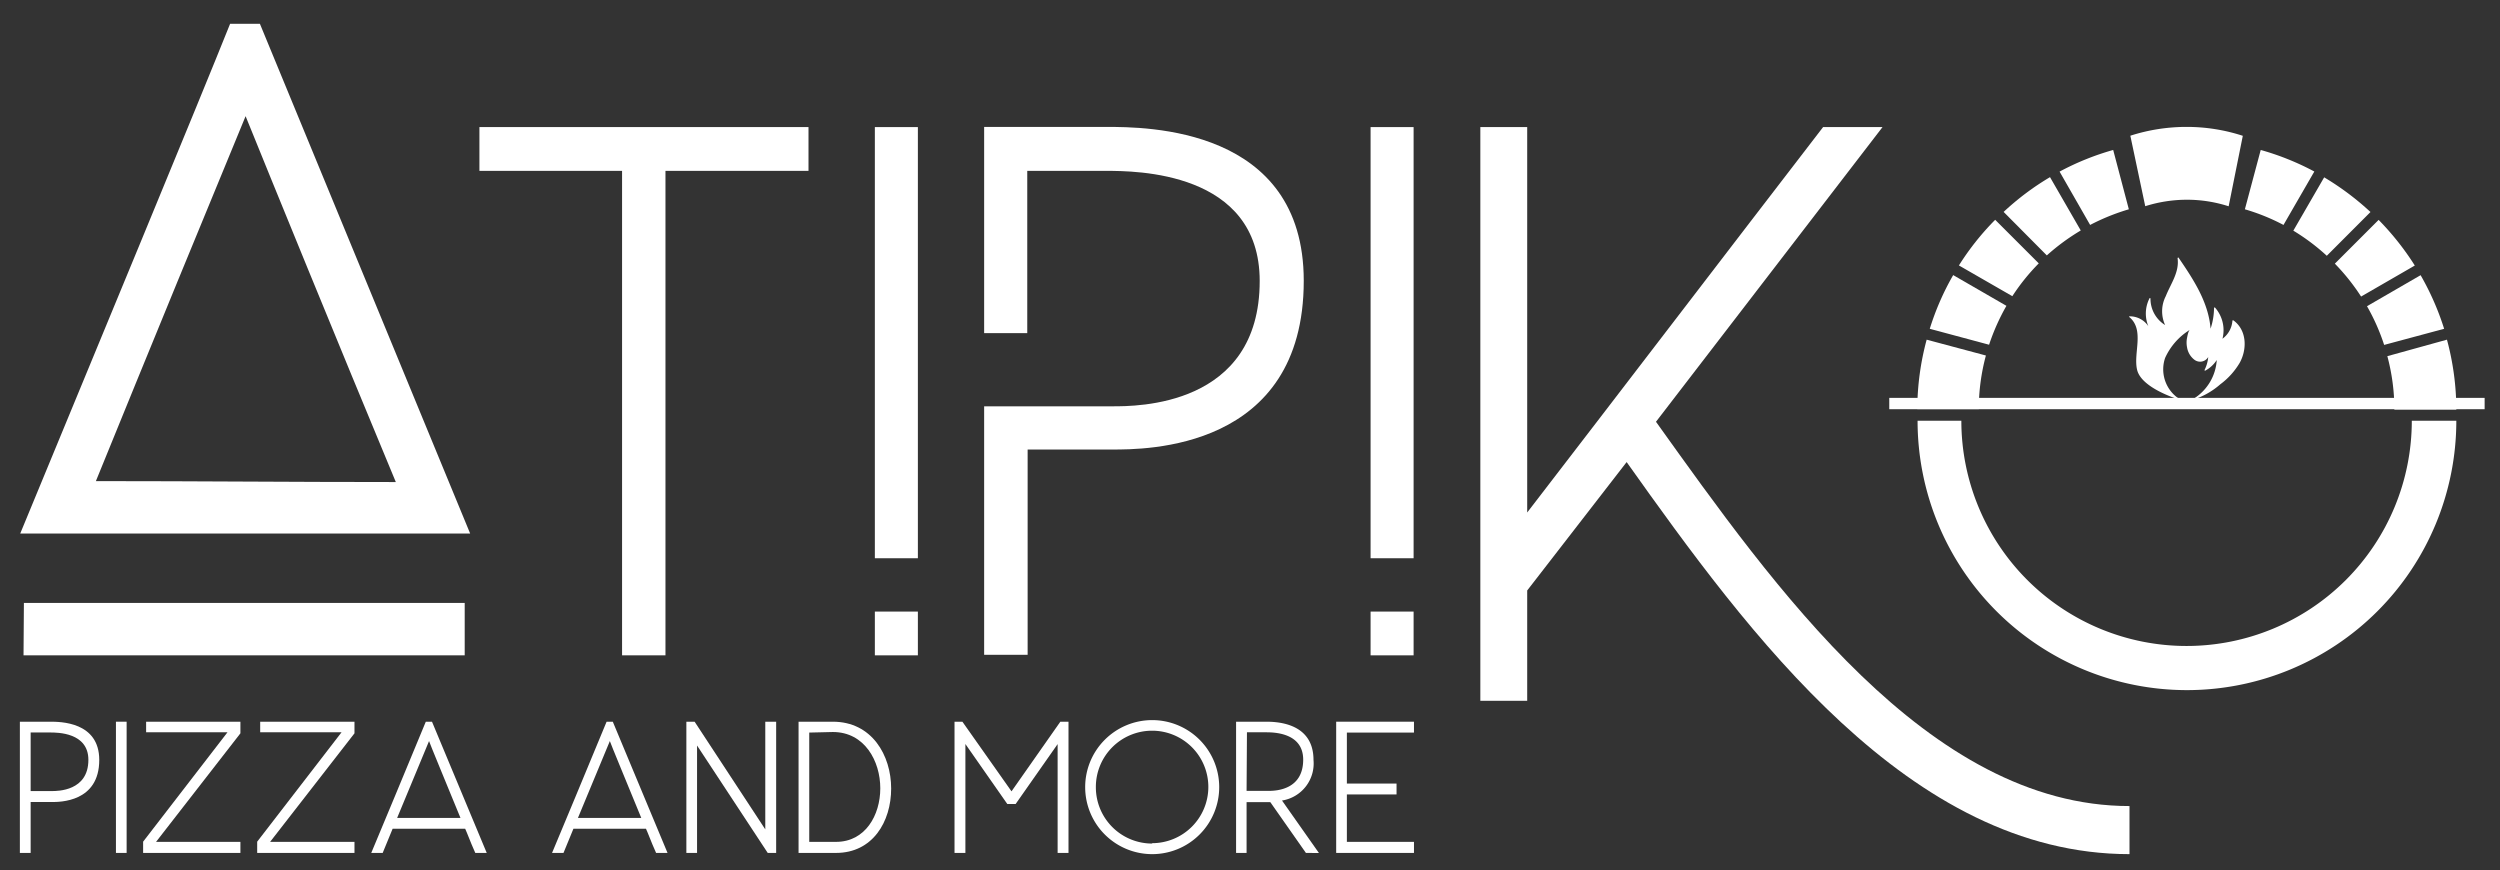 <svg id="Livello_1" data-name="Livello 1" xmlns="http://www.w3.org/2000/svg" viewBox="0 0 266.73 92.83"><rect x="0" y="0" width="266.73" height="92.83" fill="#333333" stroke="none"/><defs><style>.cls-1{fill:#fff;}</style></defs><path class="cls-1" d="M65.38,77l5.84,14H70c-.2-.44-.54-1.24-.9-2.16l-.18-.42H61.18C60.62,89.78,60.12,91,60.12,91H58.9s4.8-11.49,5.82-14Zm-.32,2.08-3.4,8.19h6.76C66.94,83.66,65.12,79.27,65.06,79.05Z"/><path class="cls-1" d="M74.11,77l7.54,11.49V77h1.16V91h-.9L74.37,79.54V91H73.23V77Z"/><path class="cls-1" d="M88.86,77c4.16,0,6.22,3.58,6.22,7.13S93.1,91,89.2,91h-4V77Zm-2.52,1.16V89.82H89.2c3.12,0,4.72-2.84,4.72-5.72s-1.66-6-5.06-6Z"/><path class="cls-1" d="M24.55,2.54h3.18L50.16,56.92h-48C10.11,37.67,21.28,10.72,24.55,2.54Zm-22,61.79H49.58v5.59H2.51Zm23.68-52c-3.66,8.85-10.59,25.7-16,39,11.07,0,20.79.1,32,.1C36.1,36.71,28.6,18.32,26.19,12.36Z"/><path class="cls-1" d="M51.15,13.56H86.26v4.67H71V69.92H66.37V18.23H51.15Z"/><path class="cls-1" d="M97.93,13.56v46H93.34v-46ZM93.34,65.25h4.59v4.67H93.34Z"/><path class="cls-1" d="M105,35.54v-22h13c4.27,0,21.1,0,21.1,16.42,0,18.12-17,18-20.46,18h-9v21.9H105V43.35H118.7c2.49,0,15.7.08,15.7-13.37,0-11.75-13.29-11.75-16.43-11.75H109.6V35.54Z"/><path class="cls-1" d="M150.82,13.56v46h-4.59v-46Zm-4.59,51.69h4.59v4.67h-4.59Z"/><path class="cls-1" d="M162.94,13.56V54.68c10.44-13.56,21.13-27.56,31.57-41.12h6.34L176.68,45c12.52,17.48,29,41,50.52,41v5.13c-23.48,0-40.61-23.48-53.65-41.83L162.94,63V74.77h-5V13.56Z"/><rect class="cls-1" x="201.57" y="42.45" width="63.52" height="1.21"/><path class="cls-1" d="M219.74,18.31,223,24a22.88,22.88,0,0,1,4.13-1.67L225.46,16A28.3,28.3,0,0,0,219.74,18.31Z"/><path class="cls-1" d="M239.51,22.33A21.88,21.88,0,0,1,243.63,24l3.29-5.7A28.3,28.3,0,0,0,241.2,16Z"/><path class="cls-1" d="M244.68,24.61a22.2,22.2,0,0,1,3.57,2.68l4.66-4.67a29.34,29.34,0,0,0-4.94-3.7Z"/><path class="cls-1" d="M253.78,23.46l-4.67,4.67a22.58,22.58,0,0,1,2.8,3.51l5.73-3.31A29.31,29.31,0,0,0,253.78,23.46Z"/><path class="cls-1" d="M218.38,27.25A22.85,22.85,0,0,1,222,24.59l-3.28-5.69a28.56,28.56,0,0,0-4.95,3.71Z"/><path class="cls-1" d="M211.12,43.65a22.11,22.11,0,0,1,.76-5.72l-6.32-1.69a28.73,28.73,0,0,0-1,7.41h6.53Z"/><path class="cls-1" d="M228.88,22a14.78,14.78,0,0,1,4.45-.69,14.48,14.48,0,0,1,4.45.7l1.51-7.52a19.26,19.26,0,0,0-6-.95,19.55,19.55,0,0,0-6,.94Z"/><path class="cls-1" d="M262.07,43.65a28.79,28.79,0,0,0-1-7.41L254.71,38a21.89,21.89,0,0,1,.75,5.7h6.61Z"/><path class="cls-1" d="M212.22,36.78a22.72,22.72,0,0,1,1.85-4.15l-5.68-3.28a28.18,28.18,0,0,0-2.5,5.73Z"/><path class="cls-1" d="M214.7,31.6a22.06,22.06,0,0,1,2.82-3.5l-4.65-4.65A28.41,28.41,0,0,0,209,28.32Z"/><path class="cls-1" d="M258.26,29.36l-5.72,3.31a22.17,22.17,0,0,1,1.83,4.13l6.4-1.72A28.94,28.94,0,0,0,258.26,29.36Z"/><path class="cls-1" d="M2.12,91V77H5.34c1.07,0,5.25,0,5.25,4.08,0,4.51-4.22,4.49-5.08,4.49H3.27V91Zm1.15-6.6H5.53c.62,0,3.9,0,3.9-3.33,0-2.92-3.3-2.92-4.09-2.92H3.27Z"/><path class="cls-1" d="M13.51,77V91H12.37V77Z"/><path class="cls-1" d="M25.65,78.24l-9,11.58h9V91H15.27V89.8l9-11.67H15.59V77H25.65Z"/><path class="cls-1" d="M37.82,78.24l-9,11.58h9V91H27.44V89.8l9-11.67H27.76V77H37.82Z"/><path class="cls-1" d="M46.09,77l5.84,14H50.71c-.2-.44-.54-1.24-.9-2.16l-.18-.42H41.89C41.33,89.78,40.83,91,40.83,91H39.61s4.8-11.49,5.82-14Zm-.32,2.08-3.4,8.19h6.76C47.65,83.66,45.83,79.27,45.77,79.05Z"/><path class="cls-1" d="M107.47,85.78,103,79.38V91h-1.16V77h.84l5.24,7.43L113.13,77H114V91h-1.16V79.39l-4.48,6.39Z"/><path class="cls-1" d="M122.92,76.83A7.15,7.15,0,1,1,115.78,84,7.15,7.15,0,0,1,122.92,76.83Zm0,13.13a6,6,0,1,0-6-6A6,6,0,0,0,122.92,90Z"/><path class="cls-1" d="M139.33,91l-3.8-5.42h-.1l-.18,0H133V91h-1.12V77H135c1,0,5.14,0,5.14,4.08a4,4,0,0,1-3.36,4.33l3.94,5.6ZM133,84.38h2.38c.92,0,3.66-.2,3.66-3.33,0-2.92-3.22-2.92-4-2.92h-2Z"/><path class="cls-1" d="M149,84.76h-5.3v5.06h7.16V91h-8.3V77h8.3v1.16h-7.16V83.6H149Z"/><path class="cls-1" d="M238.27,34.17a.07.07,0,0,0-.09.06,2.6,2.6,0,0,1-1.06,1.91,3.66,3.66,0,0,0-.8-3.33s-.1,0-.1,0a7.23,7.23,0,0,1-.37,2.26c-.22-2.83-1.85-5.29-3.41-7.57,0-.06-.12,0-.11.05.21,1.48-.74,2.74-1.26,4.05a3.54,3.54,0,0,0-.07,3.08,3.29,3.29,0,0,1-1.56-2.82.06.06,0,0,0-.12,0,3.55,3.55,0,0,0-.11,2.94,2.37,2.37,0,0,0-2-1.05c-.05,0-.09.07,0,.1,1.61,1.39.38,3.83.8,5.6.45,1.95,4.3,3.11,4.33,3.13a.06.06,0,0,0,.07-.1s-.08-.06-.1-.06A3.76,3.76,0,0,1,231,38.19a6.82,6.82,0,0,1,2.64-3c-.17.13-.26.66-.3.86a2.53,2.53,0,0,0,0,1,2.07,2.07,0,0,0,.77,1.32,1,1,0,0,0,1.49-.28,3.84,3.84,0,0,1-.38,1.36.06.06,0,0,0,.09.08,3.31,3.31,0,0,0,1.2-1.12,5.23,5.23,0,0,1-2.39,4.08c-.06,0,0,.13,0,.11A8.14,8.14,0,0,0,236.89,41a7.76,7.76,0,0,0,2.05-2.26C239.76,37.3,239.75,35.22,238.27,34.17Z"/><path class="cls-1" d="M262.07,44.89h-4.75a24,24,0,1,1-48.06,0h-4.67a28.74,28.74,0,1,0,57.48,0Z"/></svg>